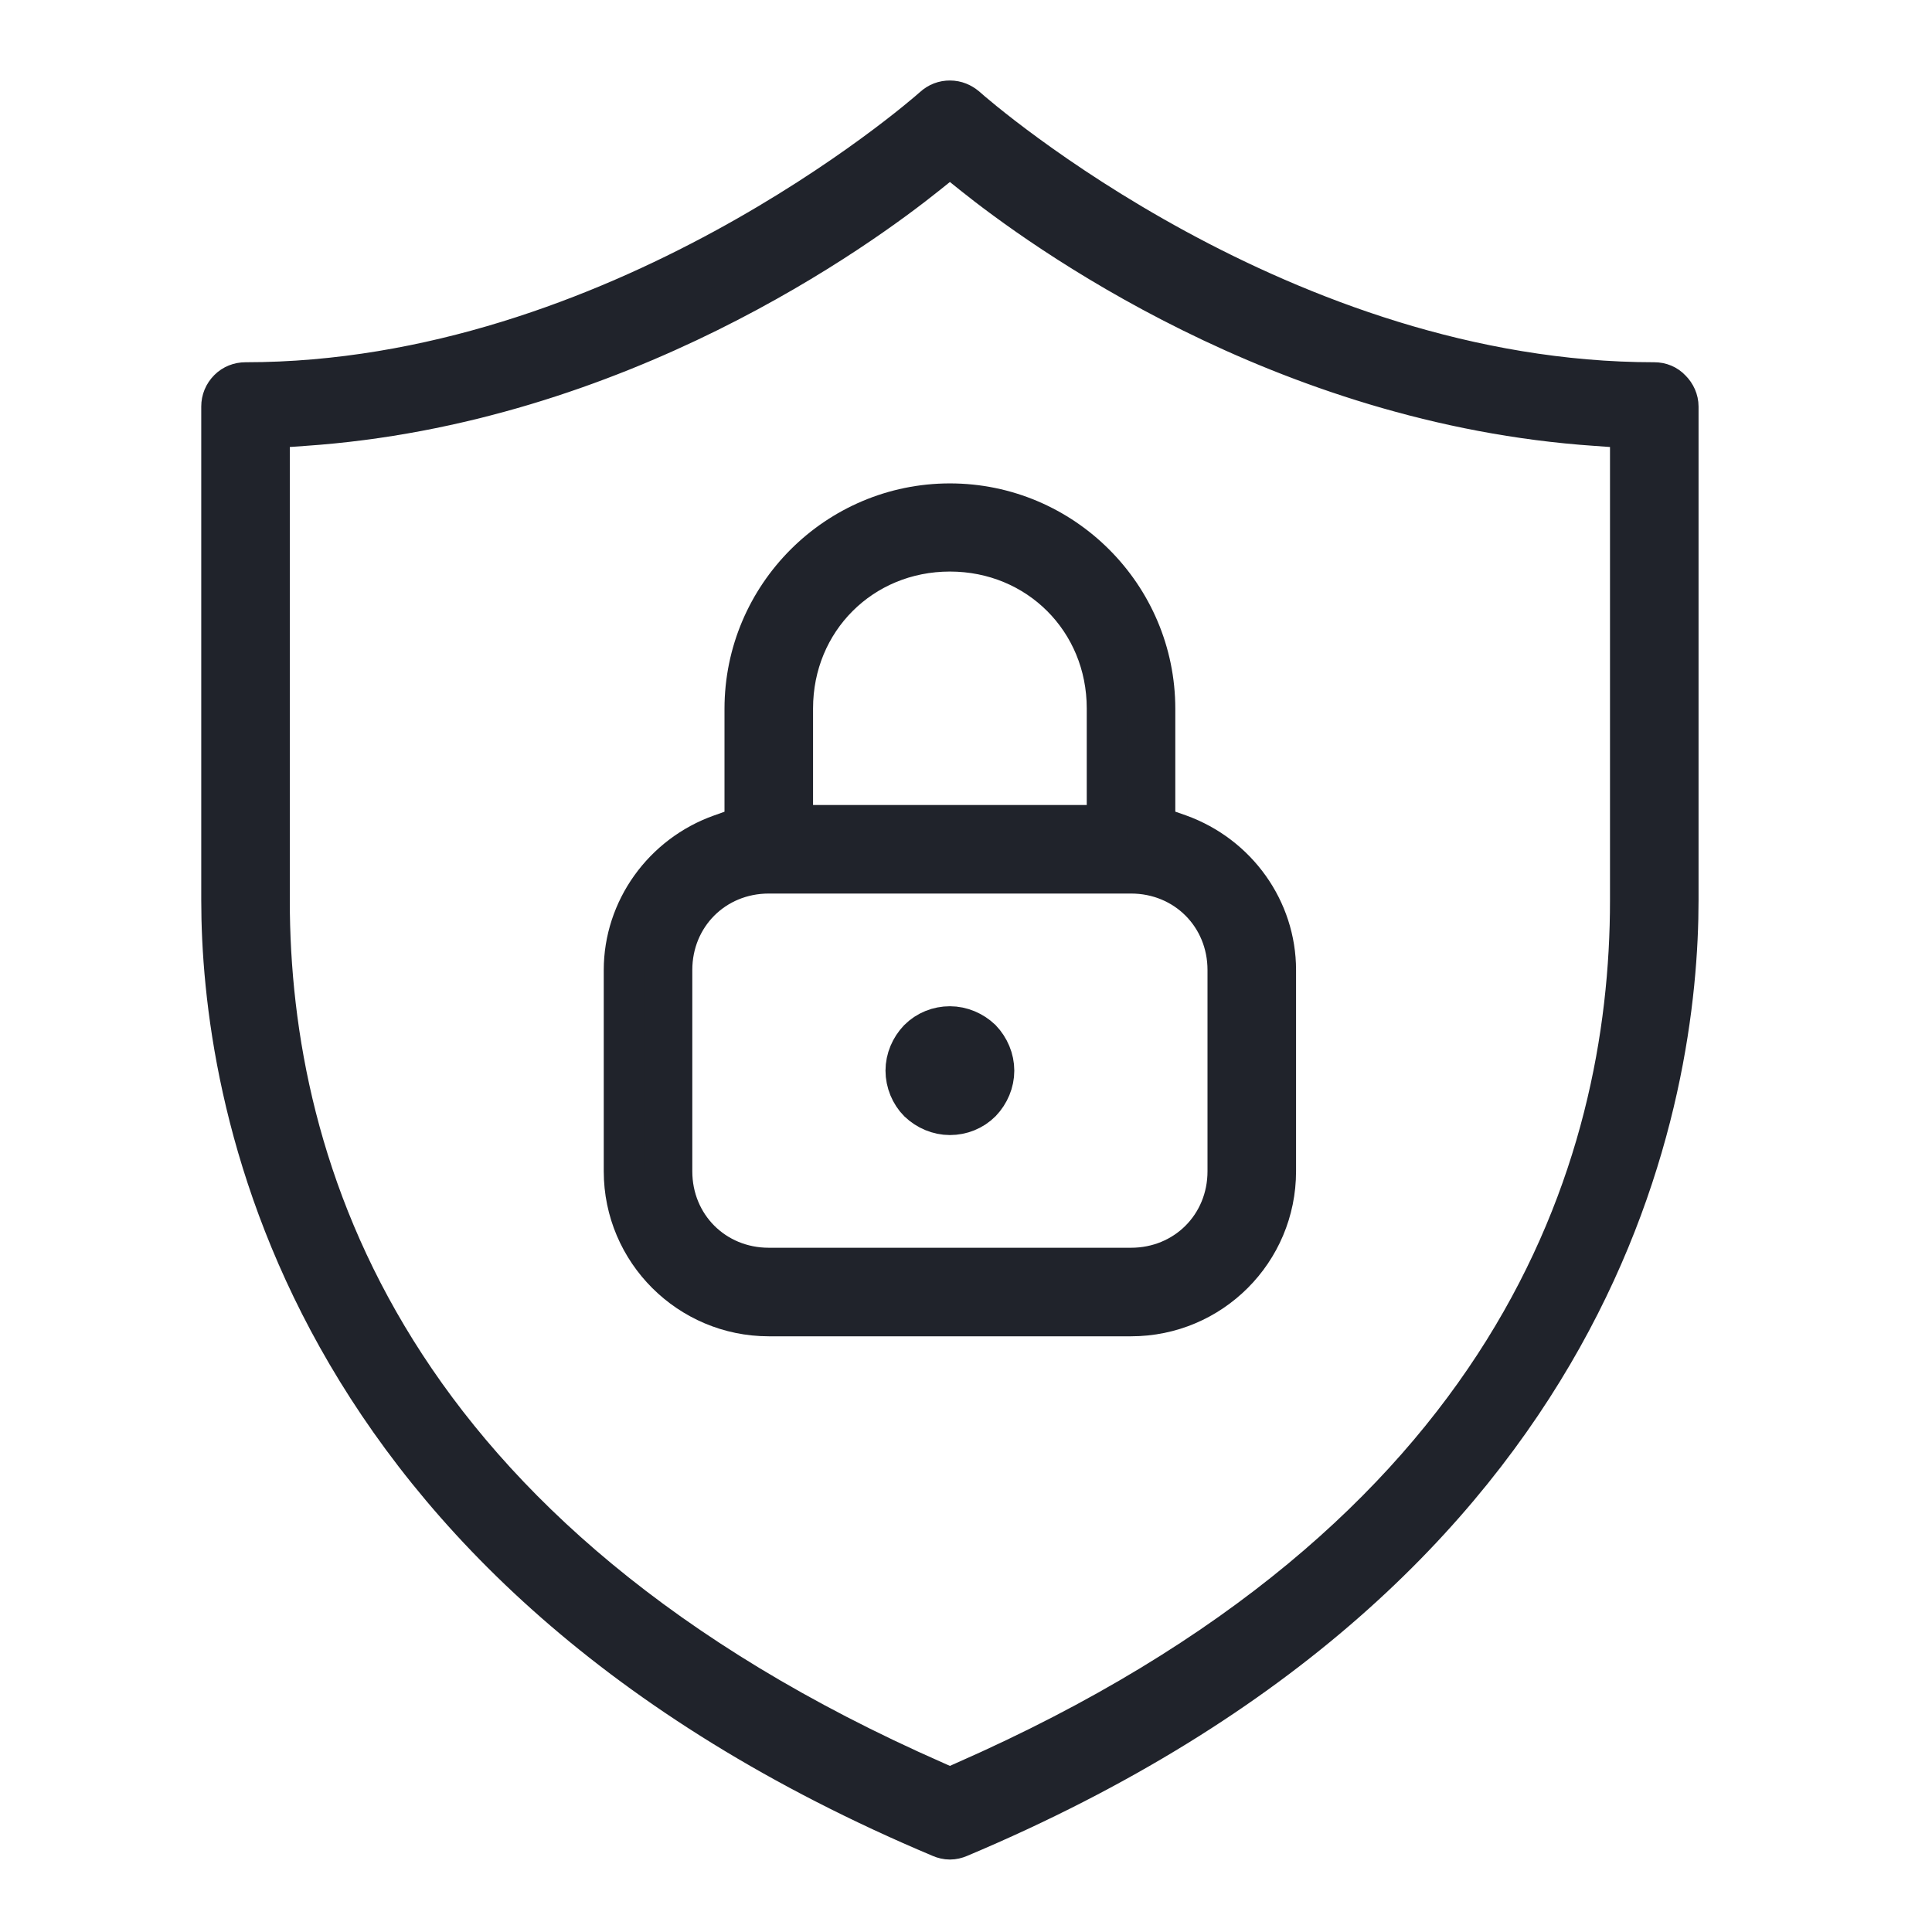 <svg width="48" height="48" viewBox="0 0 48 48" fill="none" xmlns="http://www.w3.org/2000/svg">
<g clip-path="url(#clip0_700_6457)">
<path d="M23.6 45.7C23.52 45.7 23.44 45.68 23.37 45.65C7.24 38.86 5.5 27.1 5.5 22.36V10.1C5.5 9.94 5.56 9.79 5.68 9.67C5.79 9.56 5.94 9.5 6.1 9.5C15.32 9.5 22.88 2.94 23.19 2.66C23.31 2.55 23.45 2.5 23.6 2.5C23.76 2.5 23.89 2.56 24 2.65C24.32 2.94 31.88 9.5 41.1 9.5C41.26 9.5 41.41 9.56 41.52 9.68C41.63 9.79 41.7 9.94 41.7 10.1V22.36C41.7 27.1 39.96 38.86 23.83 45.65C23.76 45.68 23.68 45.7 23.6 45.7ZM23.04 4.33C21.38 5.66 15.37 10.05 7.54 10.58L6.7 10.64V22.37C6.7 29.04 9.57 38.25 23.24 44.26L23.6 44.42L23.96 44.26C37.63 38.25 40.5 29.04 40.5 22.37V10.64L39.66 10.58C31.83 10.05 25.82 5.66 24.16 4.33L23.6 3.88L23.04 4.33Z" fill="#20232B" stroke="#20232B" stroke-miterlimit="10"/>
<path d="M19.1 32.7C17.12 32.7 15.5 31.09 15.5 29.1V24.1C15.5 22.6 16.47 21.24 17.91 20.73L18.5 20.52V17.61C18.5 14.8 20.79 12.51 23.6 12.51C26.41 12.51 28.7 14.8 28.7 17.61V20.52L29.3 20.73C30.74 21.25 31.7 22.6 31.7 24.1V29.1C31.7 31.09 30.09 32.7 28.1 32.7H19.1ZM19.1 21.7C17.75 21.7 16.7 22.75 16.7 24.1V29.1C16.7 30.45 17.75 31.5 19.1 31.5H28.1C29.45 31.5 30.5 30.45 30.5 29.1V24.1C30.5 22.75 29.45 21.7 28.1 21.7H19.1ZM23.6 13.7C21.41 13.7 19.7 15.41 19.7 17.6V20.5H27.5V17.6C27.5 15.41 25.79 13.7 23.6 13.7Z" fill="#20232B" stroke="#20232B" stroke-miterlimit="10"/>
<path d="M23.6 27.7C23.31 27.7 23.03 27.58 22.82 27.38C22.62 27.18 22.5 26.89 22.5 26.6C22.5 26.31 22.62 26.03 22.82 25.82C23.03 25.61 23.31 25.5 23.6 25.5C23.89 25.5 24.17 25.62 24.38 25.82C24.58 26.03 24.7 26.31 24.7 26.6C24.7 26.89 24.58 27.17 24.38 27.38C24.17 27.59 23.89 27.7 23.6 27.7Z" fill="#20232B" stroke="#20232B" stroke-miterlimit="10"/>
</g>
<defs>
<clipPath id="clip0_700_6457">
<rect width="37.2" height="44.2" fill="white" transform="translate(5 2)"/>
</clipPath>
</defs>
</svg>
